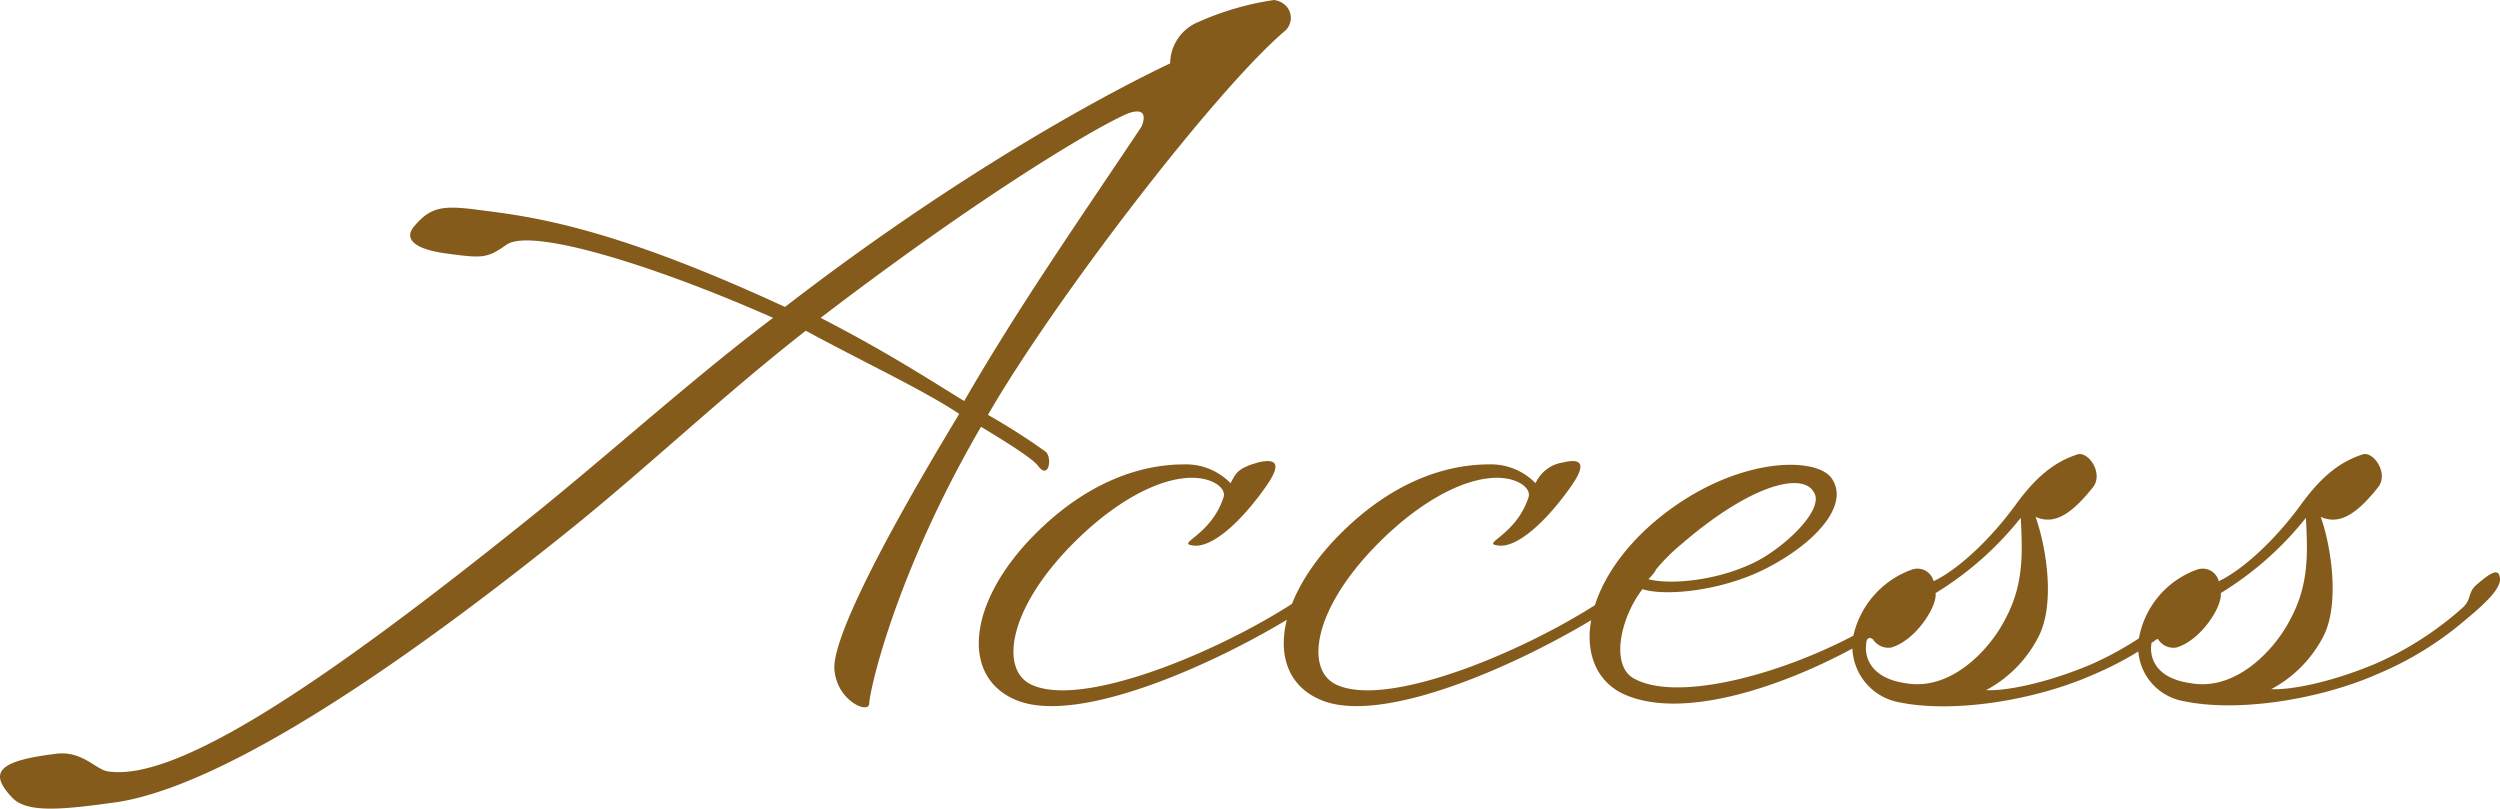 <svg xmlns="http://www.w3.org/2000/svg" width="252.48" height="81.663" viewBox="0 0 252.48 81.663">
  <path id="パス_1522" d="M41.9,22.7c-1,1.1-.5,2.3,3.2,2.8s4.1.5,6.1-.9c2.5-1.7,14.7,2,26.9,7.4-7.7,5.8-15,12.4-23.2,19.1-21.9,17.7-37,27.8-44,26.7-1.2-.2-2.5-2-5-1.8-5.9.7-7.2,1.8-4.6,4.5,1.5,1.5,4.9,1.2,10.6.4,8.9-1.4,23.8-10,44.8-26.8,8.3-6.6,16-14,24.7-20.8,5.9,3.2,11.9,6,15.5,8.4C88,56.4,84,65,84.3,67.6c.3,3.1,3.4,4.4,3.5,3.4.1-1.7,2.8-13.4,11.3-28,3.3,2,5.3,3.3,5.8,4,1.1,1.4,1.4-1,.7-1.5a65.186,65.186,0,0,0-5.8-3.7c6.5-11.3,22.7-32.5,29.9-38.7A1.76,1.76,0,0,0,130,.6a2.091,2.091,0,0,0-1.3-.7,28.8,28.8,0,0,0-7.6,2.2,4.563,4.563,0,0,0-2.9,4.2c-2.1,1-18.3,8.7-38.9,24.6C60.7,22.3,52.9,21.7,47.6,21,44.8,20.7,43.5,20.8,41.9,22.7Zm73.4-10c-6,9-12.3,18-17.9,27.7-3.6-2.2-7.7-4.9-14.5-8.4,17.8-13.6,29.2-20,31.2-20.7C116.3,10.6,115.3,12.7,115.3,12.7Zm9,36a6.268,6.268,0,0,0-4.7-1.9c-4.3,0-9.7,1.7-15,7-7,7-7.6,14.7-1.7,16.9,6.8,2.5,21.9-4.7,29.3-9.6,2.5-1.7,4.5-3.3,4.4-4.2s-1-.7-2.5.5c-1,.8-.7,1.5-1.7,2.2-7.5,5.4-22.9,12.1-28.3,9.4-3-1.5-2.3-7.3,3.8-13.7,4.4-4.6,8.7-6.8,11.7-7.1,2.6-.3,4.3.9,4,1.9-1.3,4-5,4.7-3,4.9s5-2.7,7.3-6c1.4-2,1.3-2.9-.8-2.4C124.9,47.2,124.8,47.8,124.3,48.7Zm30.8,0a6.268,6.268,0,0,0-4.7-1.9c-4.3,0-9.7,1.7-15,7-7,7-7.6,14.7-1.7,16.9,6.8,2.5,21.9-4.7,29.3-9.6,2.5-1.7,4.5-3.3,4.4-4.2s-1-.7-2.5.5c-1,.8-.7,1.5-1.7,2.2-7.5,5.4-22.9,12.1-28.3,9.4-3-1.5-2.3-7.3,3.8-13.7,4.4-4.6,8.7-6.8,11.7-7.1,2.6-.3,4.3.9,4,1.9-1.3,4-5,4.7-3,4.9s5-2.7,7.3-6c1.4-2,1.3-2.9-.8-2.4A3.645,3.645,0,0,0,155.1,48.7Zm50.5,3.4c1.8.8,3.5-.1,5.8-3,1.1-1.4-.5-3.7-1.6-3.3-2.1.7-4,2-6.3,5.2-2.5,3.4-5.7,6.4-8.2,7.6a1.664,1.664,0,0,0-2.1-1.2c-.1,0-.2.1-.3.1a9.266,9.266,0,0,0-5.7,6.6c-7.8,4.1-18,6.7-22.2,4.3-2.3-1.3-1.4-6,.9-9,2.1.7,7.8.3,12.5-2.1,4.9-2.5,8.5-6.4,6.6-9.1-1.6-2.3-10.1-2.2-17.9,4.4-7.6,6.5-8.4,14.7-3.3,17.3,5.7,2.8,15.7-.4,23.3-4.5a5.75,5.75,0,0,0,4.6,5.4c5.6,1.2,14-.2,19.8-2.8a33.266,33.266,0,0,0,8.6-5.3c2.3-1.9,3.7-3.3,3.6-4.3s-.8-.7-2.3.6c-1,.8-.5,1.5-1.5,2.4a33.2,33.2,0,0,1-8.7,5.6c-4.5,1.9-8.6,2.7-10.6,2.6a12.559,12.559,0,0,0,5.3-5.4c1.7-3.3.8-9-.3-12.1ZM188.5,64.9c0-.6.4-.7.7-.4a1.841,1.841,0,0,0,1.8.8c2.5-.7,4.7-4.2,4.5-5.5a32.889,32.889,0,0,0,8.6-7.6c.2,3.7.3,6.8-1.6,10.3-1.6,3.1-5.5,7.2-10,6.4C188.9,68.4,188.3,66.2,188.5,64.9Zm-10.9-8.4c-3.8,2-8.7,2.5-11.1,1.9a19.352,19.352,0,0,1,3.4-3.6c7.1-6.1,12.2-7.2,13.3-5.2C184.3,51.2,180.7,54.8,177.6,56.5Zm39.7,8.4c.1-.7.4-.7.7-.4a1.841,1.841,0,0,0,1.8.8c2.5-.7,4.7-4.2,4.5-5.5a32.889,32.889,0,0,0,8.6-7.6c.2,3.7.3,6.8-1.6,10.3-1.6,3.1-5.5,7.2-10,6.4C217.6,68.4,217.1,66.2,217.3,64.9Zm17.1-12.8c1.8.8,3.5-.1,5.8-3,1.1-1.4-.5-3.7-1.6-3.3-2.1.7-4,2-6.3,5.2-2.5,3.4-5.7,6.4-8.2,7.6a1.664,1.664,0,0,0-2.1-1.2c-.1,0-.2.1-.3.1a9.077,9.077,0,0,0-5.7,7.1,5.538,5.538,0,0,0,4.5,6.1c5.6,1.2,14-.2,19.8-2.8a33.266,33.266,0,0,0,8.6-5.3c2.3-1.9,3.7-3.3,3.6-4.3s-.8-.7-2.3.6c-1,.8-.5,1.5-1.5,2.4a33.2,33.2,0,0,1-8.7,5.6c-4.5,1.9-8.6,2.7-10.6,2.6a12.559,12.559,0,0,0,5.3-5.4C236.3,60.9,235.5,55.2,234.4,52.1Z" transform="translate(-0.024 0.1)" fill="#855b1c"/>
</svg>
